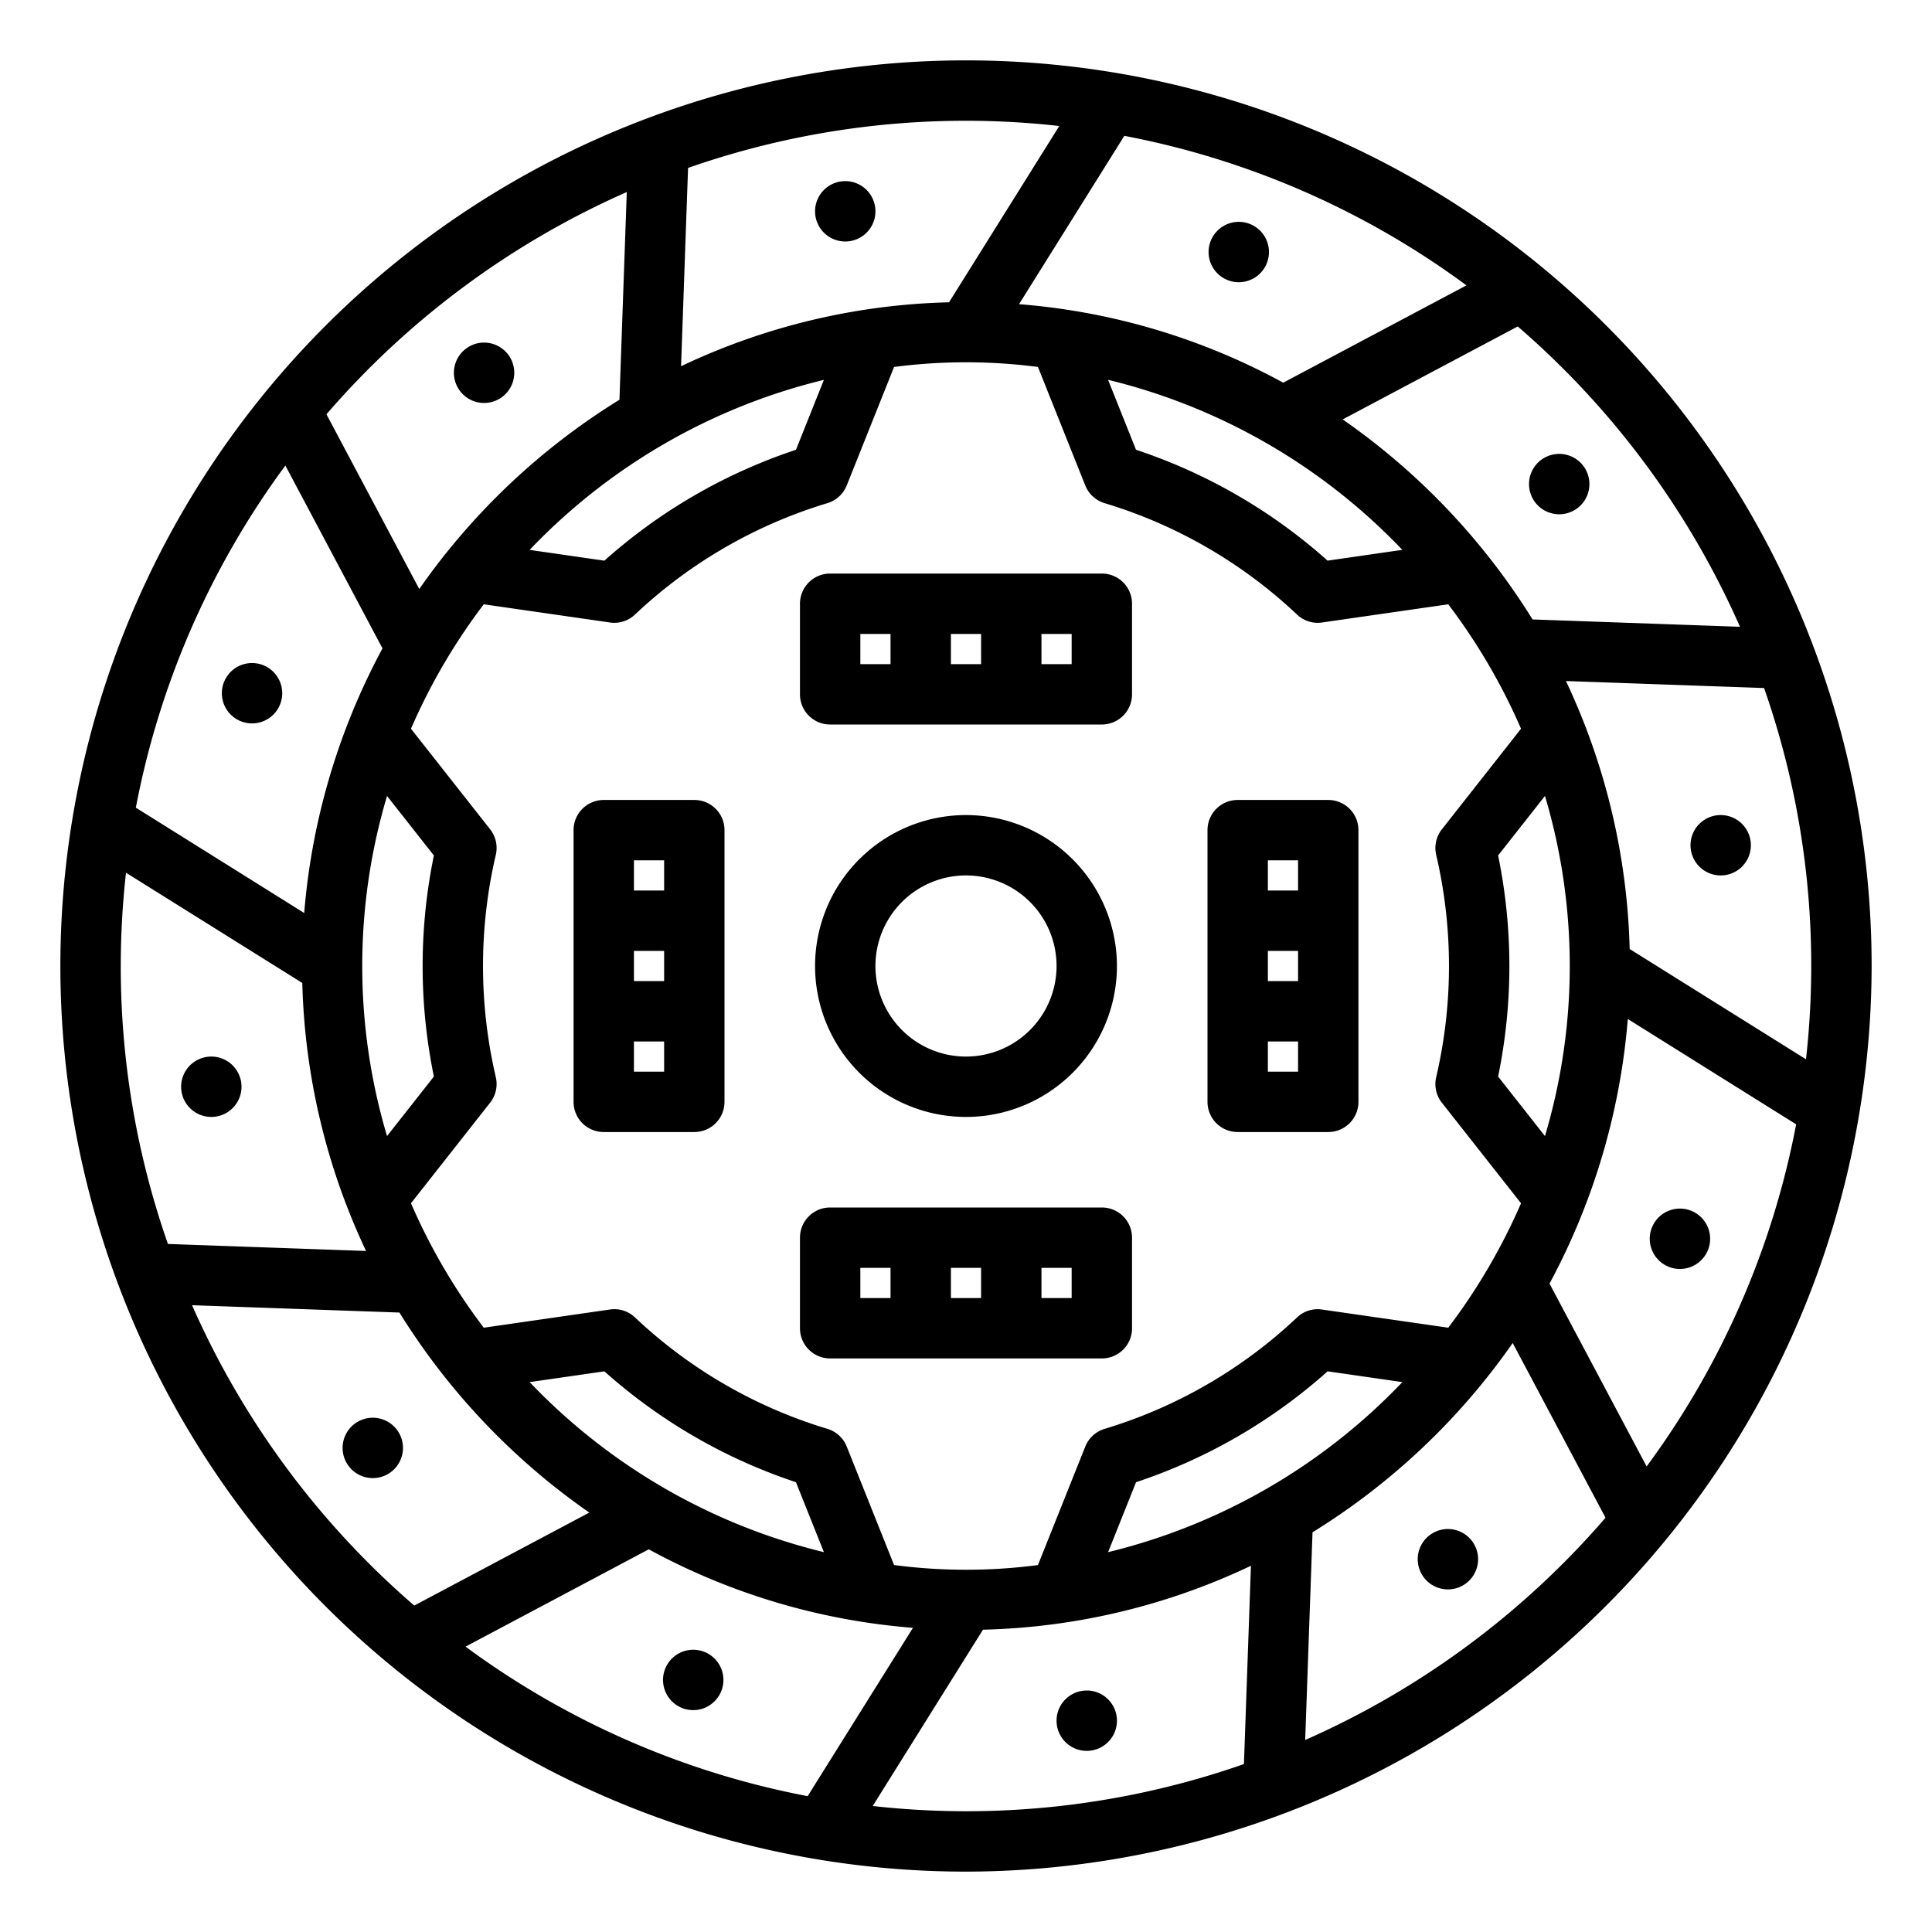 <?xml version="1.0"?>
<svg xmlns="http://www.w3.org/2000/svg" viewBox="0 0 64 64"><g id="clutch"><path d="M32,27a5,5,0,1,0,5,5A5.006,5.006,0,0,0,32,27Zm0,8a3,3,0,1,1,3-3A3.003,3.003,0,0,1,32,35Zm9,2.5h3a.999.999,0,0,0,1-1v-9a.999.999,0,0,0-1-1H41a.999.999,0,0,0-1,1v9A.999.999,0,0,0,41,37.5Zm2-5H42v-1h1Zm-1,3v-1h1v1Zm1-7v1H42v-1ZM27.5,24h9a.999.999,0,0,0,1-1V20a.999.999,0,0,0-1-1h-9a.999.999,0,0,0-1,1v3A.999.999,0,0,0,27.5,24Zm4-2V21h1v1Zm4,0h-1V21h1Zm-7-1h1v1h-1ZM23,26.5H20a.999.999,0,0,0-1,1v9a.999.999,0,0,0,1,1h3a.999.999,0,0,0,1-1v-9A.999.999,0,0,0,23,26.5Zm-2,5h1v1H21Zm1-3v1H21v-1Zm-1,7v-1h1v1ZM36.5,45a.999.999,0,0,0,1-1V41a.999.999,0,0,0-1-1h-9a.999.999,0,0,0-1,1v3a.999.999,0,0,0,1,1Zm-1-2h-1V42h1Zm-3,0h-1V42h1Zm-4-1h1v1h-1ZM62,32A30,30,0,1,0,32,62,30.05,30.05,0,0,0,62,32ZM54.547,48.578l-3.218-6.058.02-.035a22.286,22.286,0,0,0,2.574-8.729L59.5,37.245A27.867,27.867,0,0,1,54.547,48.578Zm-17.84,2.839.926-2.317a18.056,18.056,0,0,0,6.346-3.673l2.476.357A19.979,19.979,0,0,1,36.707,51.417Zm-7.09.427-1.568-3.925a1,1,0,0,0-.641-.587,16.01,16.01,0,0,1-6.371-3.688.988.988,0,0,0-.83-.265l-4.182.603A19.978,19.978,0,0,1,13.614,39.86l2.622-3.332a1,1,0,0,0,.189-.844,16.199,16.199,0,0,1,0-7.369,1,1,0,0,0-.189-.844L13.614,24.14a19.978,19.978,0,0,1,2.411-4.122l4.182.603a.991.991,0,0,0,.83-.265,16.01,16.01,0,0,1,6.371-3.688,1,1,0,0,0,.641-.587l1.568-3.925a18.433,18.433,0,0,1,4.766,0l1.568,3.925a1,1,0,0,0,.641.587,16.01,16.01,0,0,1,6.371,3.688.991.991,0,0,0,.83.265l4.182-.603A19.978,19.978,0,0,1,50.386,24.14l-2.622,3.332a1,1,0,0,0-.189.844,16.199,16.199,0,0,1,0,7.369,1,1,0,0,0,.189.844L50.386,39.86a19.978,19.978,0,0,1-2.411,4.122L43.793,43.38a.988.988,0,0,0-.83.265,16.01,16.01,0,0,1-6.371,3.688,1,1,0,0,0-.641.587l-1.568,3.925A18.345,18.345,0,0,1,29.617,51.844ZM15.422,54.547l6.069-3.224a21.838,21.838,0,0,0,8.742,2.6l.01.001L26.755,59.5A27.867,27.867,0,0,1,15.422,54.547ZM4.174,28.91l5.84,3.652A22.086,22.086,0,0,0,12.126,41.44l-6.563-.232A27.828,27.828,0,0,1,4.174,28.91ZM9.453,15.422l3.218,6.058-.02.035a22.286,22.286,0,0,0-2.574,8.729L4.5,26.755A27.867,27.867,0,0,1,9.453,15.422Zm17.84-2.839-.926,2.317a18.056,18.056,0,0,0-6.346,3.673l-2.476-.357A19.979,19.979,0,0,1,27.293,12.583ZM14.373,35.662l-1.552,1.972a19.73,19.73,0,0,1,0-11.267l1.552,1.972A18.168,18.168,0,0,0,14.373,35.662Zm3.172,10.122,2.476-.357a18.056,18.056,0,0,0,6.346,3.673l.926,2.317A19.979,19.979,0,0,1,17.545,45.784ZM48.578,9.453,42.509,12.677a21.838,21.838,0,0,0-8.745-2.6l-.007-.001L37.245,4.5A27.867,27.867,0,0,1,48.578,9.453Zm2.6,28.18L49.627,35.662a18.168,18.168,0,0,0,0-7.324l1.552-1.972A19.73,19.73,0,0,1,51.179,37.634Zm-4.724-19.418-2.476.357a18.056,18.056,0,0,0-6.346-3.673l-.926-2.317A19.979,19.979,0,0,1,46.455,18.216Zm7.531,13.222A22.085,22.085,0,0,0,51.874,22.56l6.563.232A27.828,27.828,0,0,1,59.826,35.09Zm3.653-10.674-6.87-.243a22.525,22.525,0,0,0-6.29-6.626l5.799-3.08A28.134,28.134,0,0,1,57.639,20.763ZM35.09,4.174l-3.652,5.84a21.874,21.874,0,0,0-8.877,2.118l.232-6.569A27.828,27.828,0,0,1,35.09,4.174ZM20.763,6.362l-.243,6.88a22.476,22.476,0,0,0-6.631,6.27l-3.075-5.788A28.134,28.134,0,0,1,20.763,6.362ZM6.362,43.237l6.87.243a22.525,22.525,0,0,0,6.29,6.626l-5.799,3.08A28.135,28.135,0,0,1,6.362,43.237ZM28.91,59.826l3.652-5.84a21.874,21.874,0,0,0,8.877-2.118l-.232,6.569A27.828,27.828,0,0,1,28.91,59.826Zm14.326-2.187.243-6.88a22.48,22.48,0,0,0,6.631-6.27l3.075,5.788A28.134,28.134,0,0,1,43.237,57.639ZM27,7a1,1,0,1,1,1,1A1,1,0,0,1,27,7ZM15.17,12.849a1,1,0,1,1,1.366.366A1,1,0,0,1,15.17,12.849ZM7.483,22.464a1,1,0,1,1,.366,1.366A1,1,0,0,1,7.483,22.464ZM8,36a1,1,0,1,1-1-1A1,1,0,0,1,8,36Zm4.849,12.83a1,1,0,1,1,.366-1.366A1,1,0,0,1,12.849,48.83Zm10.981,7.32a1,1,0,1,1-.366-1.366A1,1,0,0,1,23.83,56.151ZM37,57a1,1,0,1,1-1-1A1,1,0,0,1,37,57Zm11.83-5.849a1,1,0,1,1-1.366-.366A1,1,0,0,1,48.83,51.151Zm7.686-9.615a1,1,0,1,1-.366-1.366A1,1,0,0,1,56.517,41.536ZM58,28a1,1,0,1,1-1-1A1,1,0,0,1,58,28ZM51.151,15.17a1,1,0,1,1-.366,1.366A1,1,0,0,1,51.151,15.17ZM40.17,7.849a1,1,0,1,1,.366,1.366A1,1,0,0,1,40.17,7.849Z"/></g></svg>
